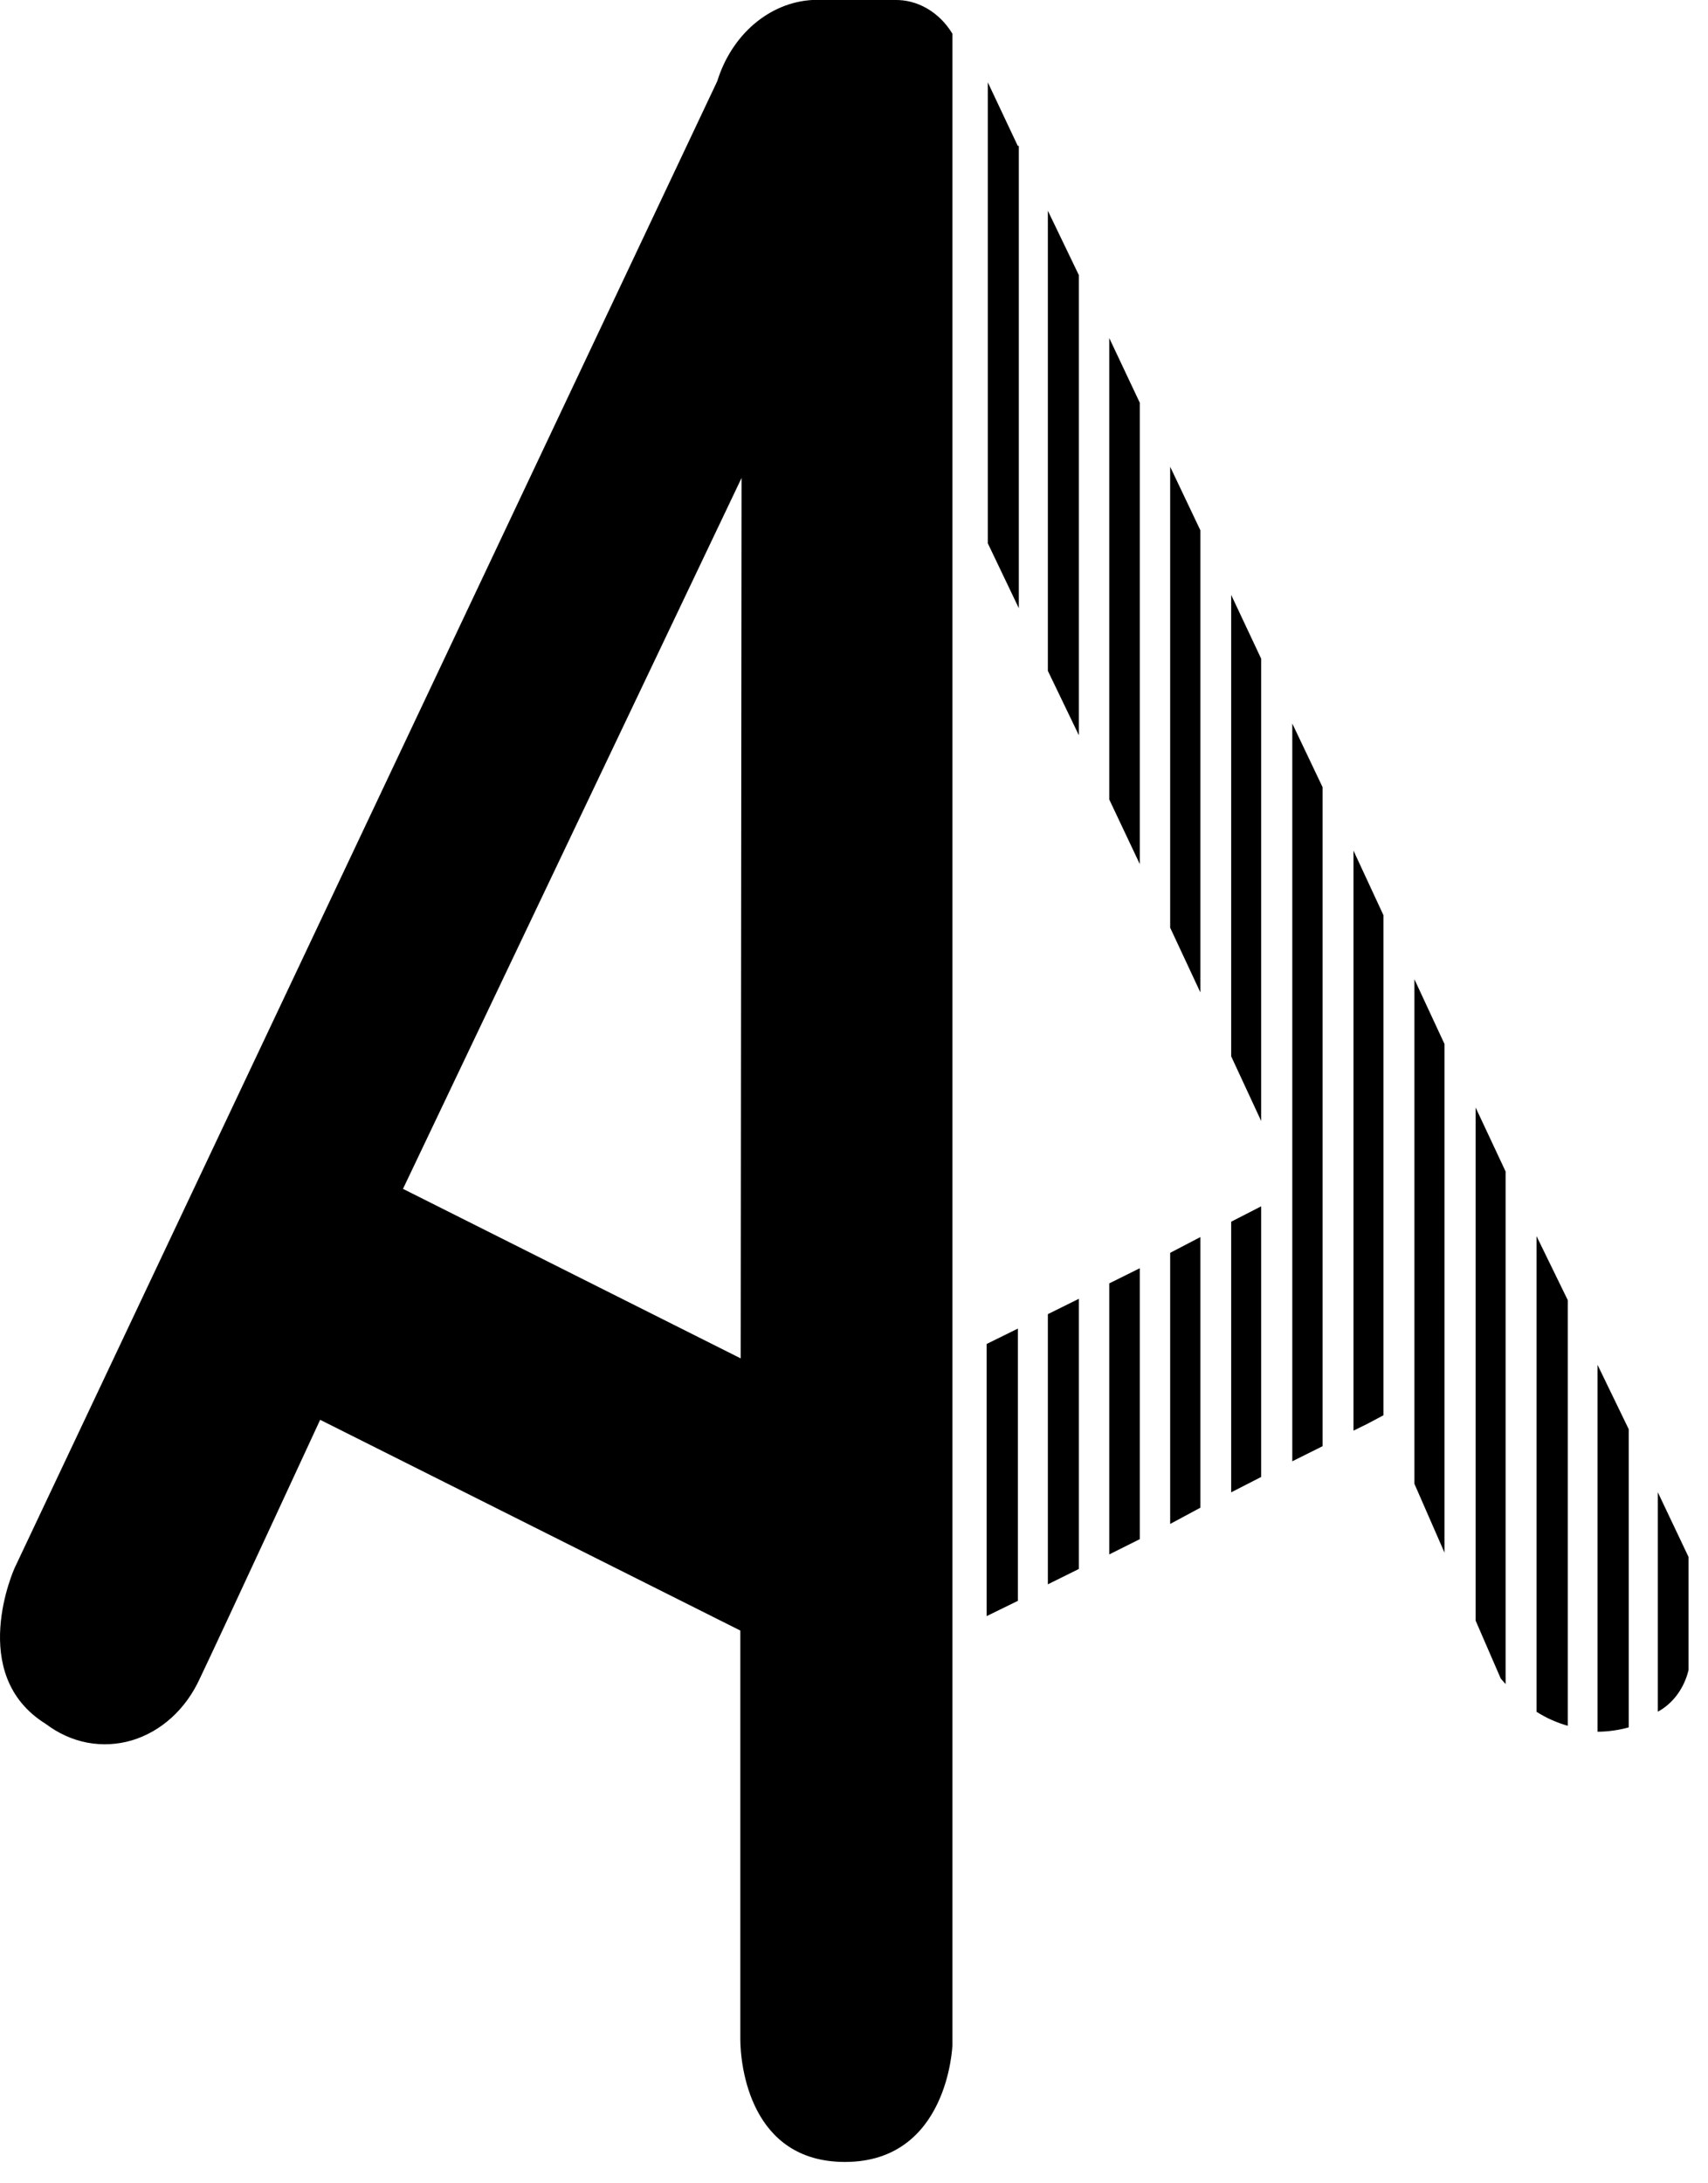 <svg width="18" height="23" viewBox="0 0 18 23" fill="none" xmlns="http://www.w3.org/2000/svg">
<path d="M17.795 17.593V16.402L17.471 15.72V18.032C17.549 17.99 17.619 17.929 17.675 17.853C17.731 17.777 17.772 17.689 17.795 17.593Z" fill="black"/>
<path d="M16.836 14.378V18.243C16.947 18.242 17.057 18.227 17.165 18.197V15.057L16.836 14.378Z" fill="black"/>
<path d="M16.193 13.022V18.033C16.297 18.099 16.407 18.148 16.522 18.18V13.696L16.193 13.022Z" fill="black"/>
<path d="M15.551 11.667V17.072L15.816 17.683L15.867 17.741V12.341L15.551 11.667Z" fill="black"/>
<path d="M15.223 16.356V10.998L14.906 10.316V15.631L15.223 16.356Z" fill="black"/>
<path d="M14.407 15.001L14.58 14.909V9.642L14.264 8.961V15.071L14.407 15.001Z" fill="black"/>
<path d="M13.619 12.563V15.394L13.938 15.235V8.292L13.619 7.622V12.563Z" fill="black"/>
<path d="M13.291 6.939L12.975 6.267V11.128L13.291 11.809V6.939Z" fill="black"/>
<path d="M13.291 12.708L12.975 12.87V15.721L13.291 15.559V12.708Z" fill="black"/>
<path d="M12.65 5.586L12.332 4.917V9.773L12.65 10.454V5.586Z" fill="black"/>
<path d="M12.65 13.032L12.332 13.198V16.054L12.65 15.883V13.032Z" fill="black"/>
<path d="M12.012 4.243L11.69 3.561V8.422L12.012 9.103V4.243Z" fill="black"/>
<path d="M12.012 13.36L11.69 13.52V16.375L12.012 16.214V13.36Z" fill="black"/>
<path d="M11.37 13.682L11.043 13.844V16.69L11.37 16.528V13.682Z" fill="black"/>
<path d="M11.37 2.899L11.043 2.22V7.067L11.37 7.746V2.899Z" fill="black"/>
<path d="M10.726 1.537L10.41 0.867V5.723L10.737 6.407V1.537H10.726Z" fill="black"/>
<path d="M10.727 13.996L10.398 14.158V17.025L10.727 16.864V13.996Z" fill="black"/>
<path d="M9.428 0H8.559C8.337 0.013 8.124 0.102 7.946 0.254C7.768 0.406 7.633 0.616 7.559 0.855L0.154 16.518C0.154 16.518 -0.357 17.641 0.483 18.161C0.615 18.261 0.764 18.328 0.92 18.358C1.076 18.387 1.236 18.379 1.389 18.334C1.543 18.288 1.686 18.206 1.81 18.093C1.934 17.98 2.035 17.839 2.108 17.678C2.319 17.238 3.374 14.957 3.374 14.957L7.802 17.177V21.48C7.802 21.758 7.905 22.775 8.905 22.775C9.995 22.775 10.037 21.546 10.037 21.546V0.355C9.969 0.243 9.878 0.152 9.771 0.09C9.665 0.028 9.547 -0.003 9.428 0ZM7.806 14.31L4.247 12.524L7.815 5.035L7.806 14.31Z" fill="black"/>
</svg>
